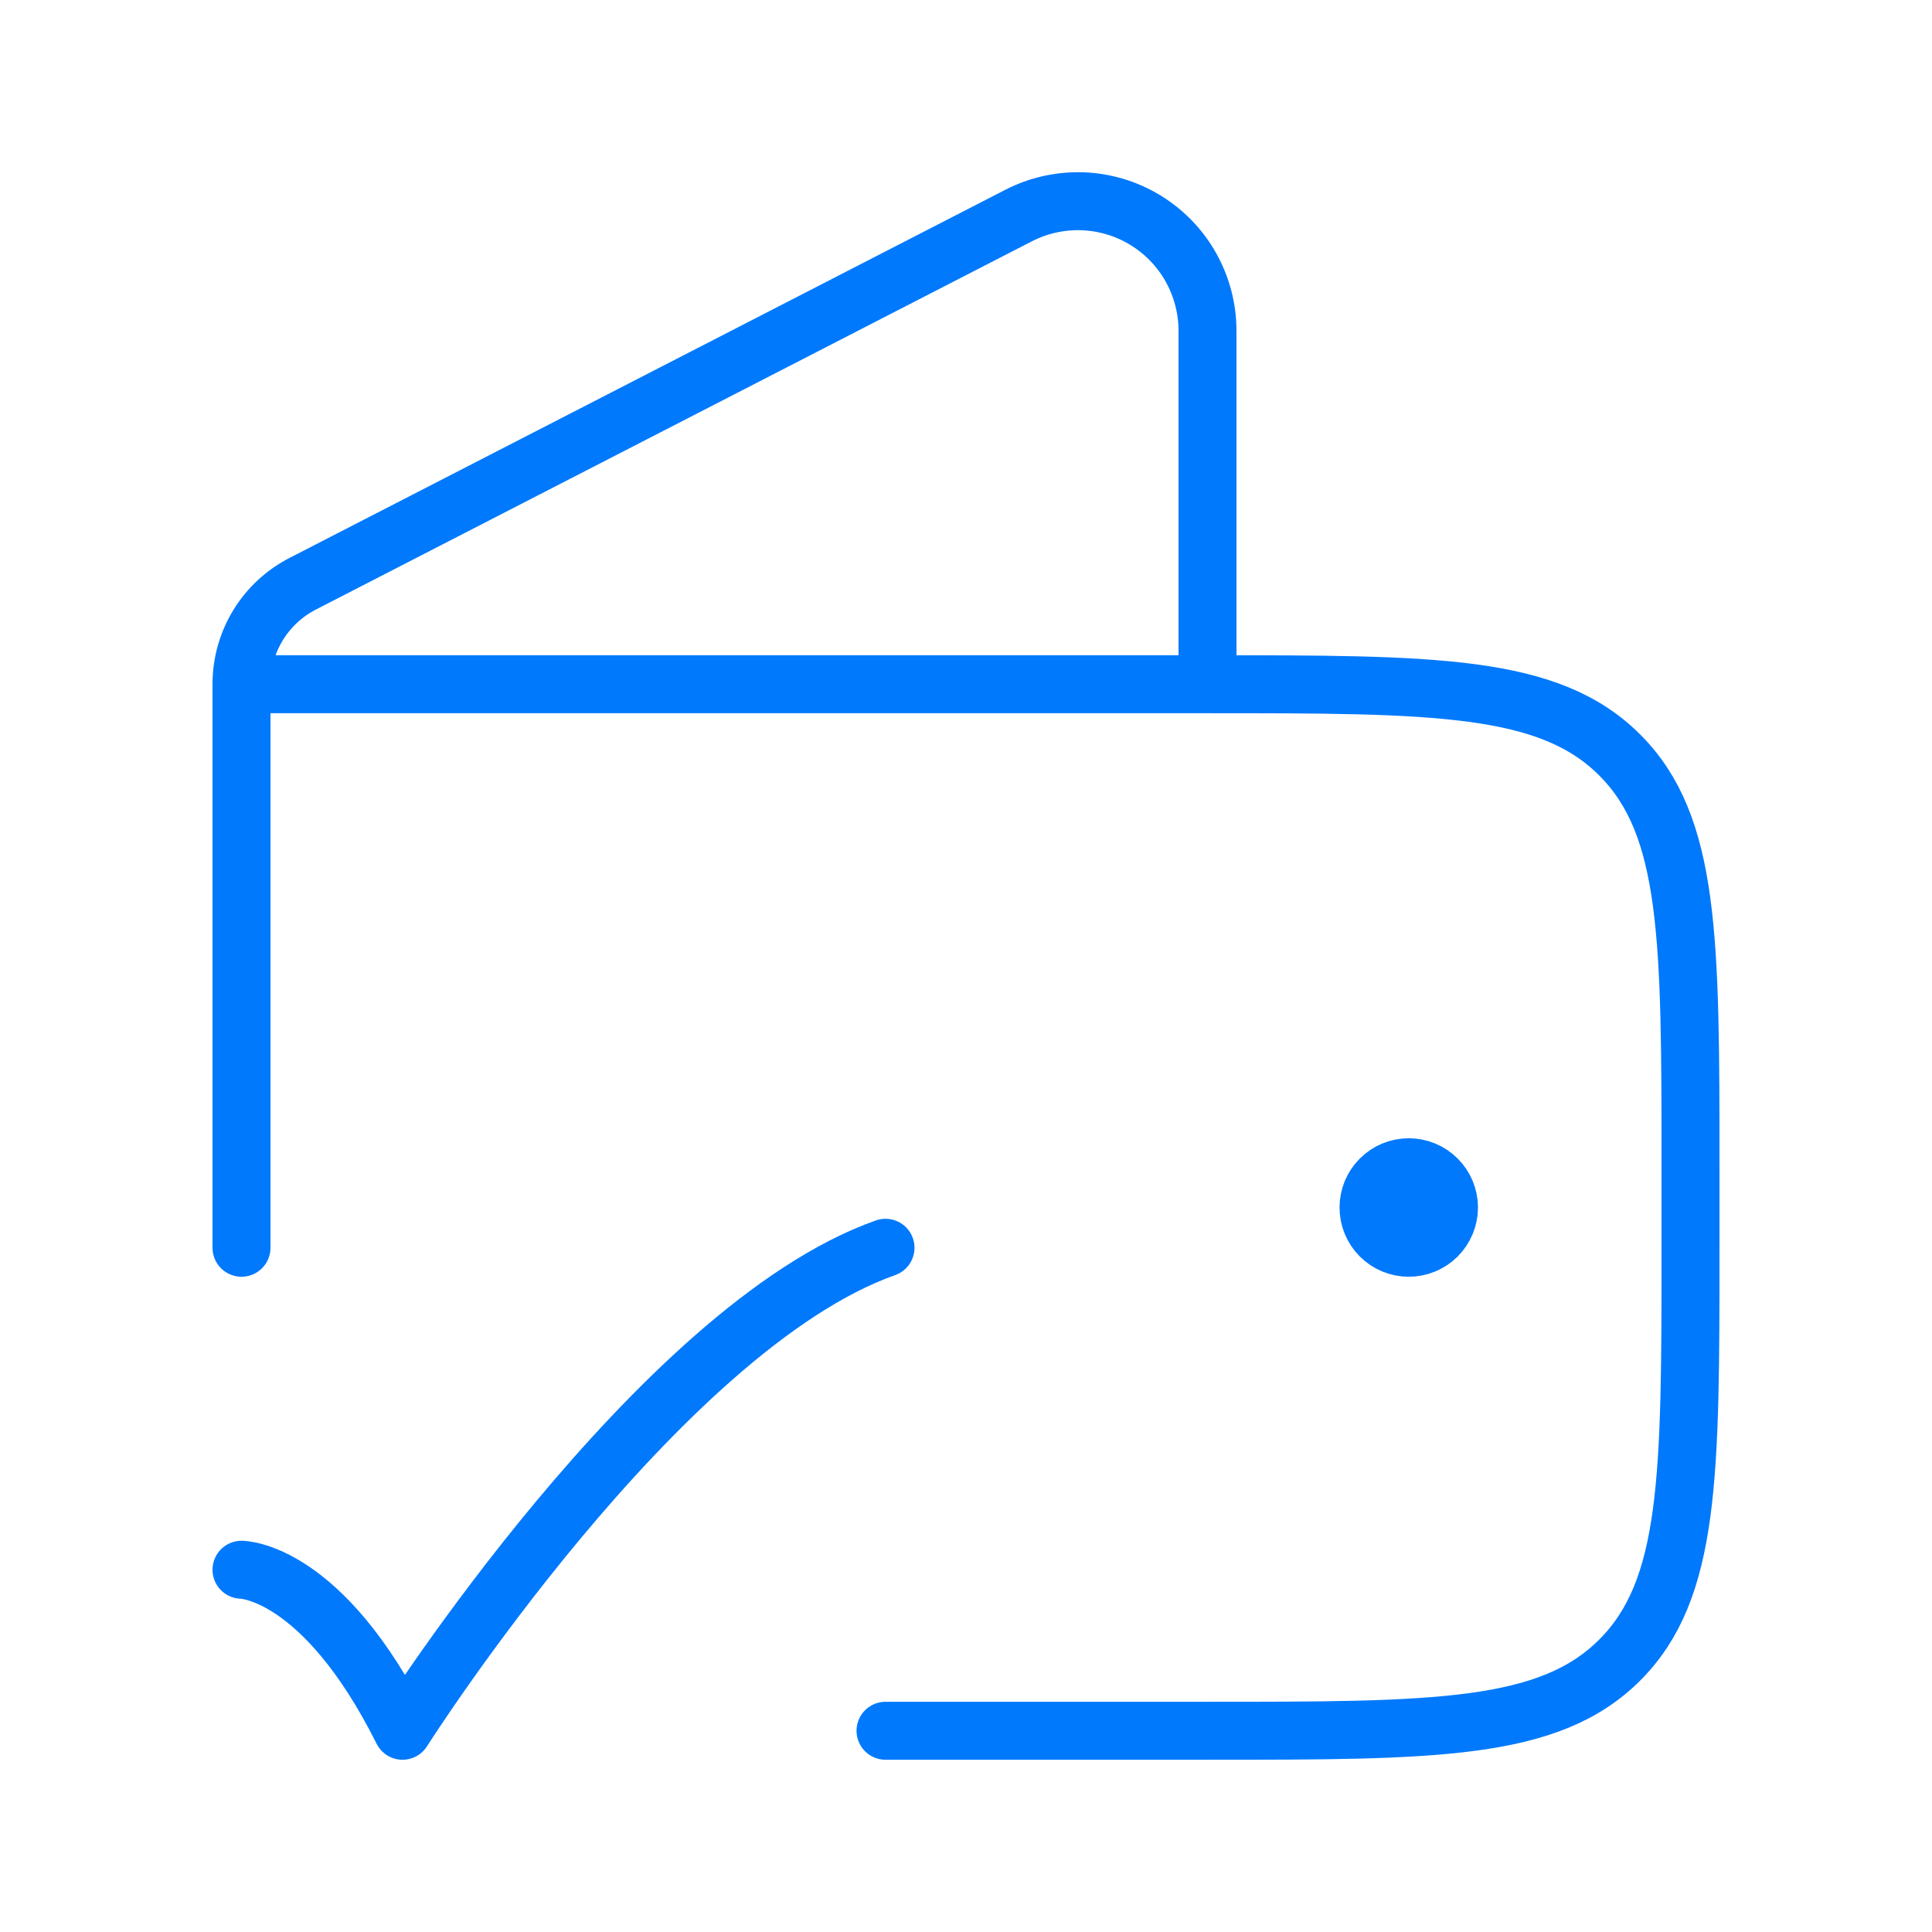 <svg width="50" height="50" viewBox="0 0 50 50" fill="none" xmlns="http://www.w3.org/2000/svg">
<path d="M22.917 44.792H31.25C37.142 44.792 40.09 44.792 41.919 42.961C43.75 41.131 43.75 38.183 43.75 32.292V30.208C43.75 24.317 43.75 21.369 41.919 19.54C40.09 17.708 37.142 17.708 31.25 17.708H6.25M6.25 17.708V32.292M6.25 17.708C6.249 17.17 6.397 16.642 6.677 16.182C6.958 15.722 7.36 15.349 7.84 15.104L26.36 5.579C26.872 5.316 27.442 5.189 28.017 5.209C28.592 5.23 29.152 5.398 29.643 5.698C30.134 5.998 30.54 6.418 30.821 6.92C31.102 7.422 31.25 7.987 31.25 8.563V17.704" stroke="#0079FC" stroke-width="1.5" stroke-linecap="round" stroke-linejoin="round"/>
<path d="M36.458 32.292C36.735 32.292 37 32.182 37.195 31.987C37.39 31.791 37.5 31.526 37.5 31.25C37.5 30.974 37.39 30.709 37.195 30.514C37 30.318 36.735 30.208 36.458 30.208M36.458 32.292C36.182 32.292 35.917 32.182 35.722 31.987C35.526 31.791 35.417 31.526 35.417 31.25C35.417 30.974 35.526 30.709 35.722 30.514C35.917 30.318 36.182 30.208 36.458 30.208M36.458 32.292V30.208M6.25 40.625C6.25 40.625 8.333 40.625 10.417 44.792C10.417 44.792 17.033 34.375 22.917 32.292" stroke="#0079FC" stroke-width="1.5" stroke-linecap="round" stroke-linejoin="round"/>
</svg>
